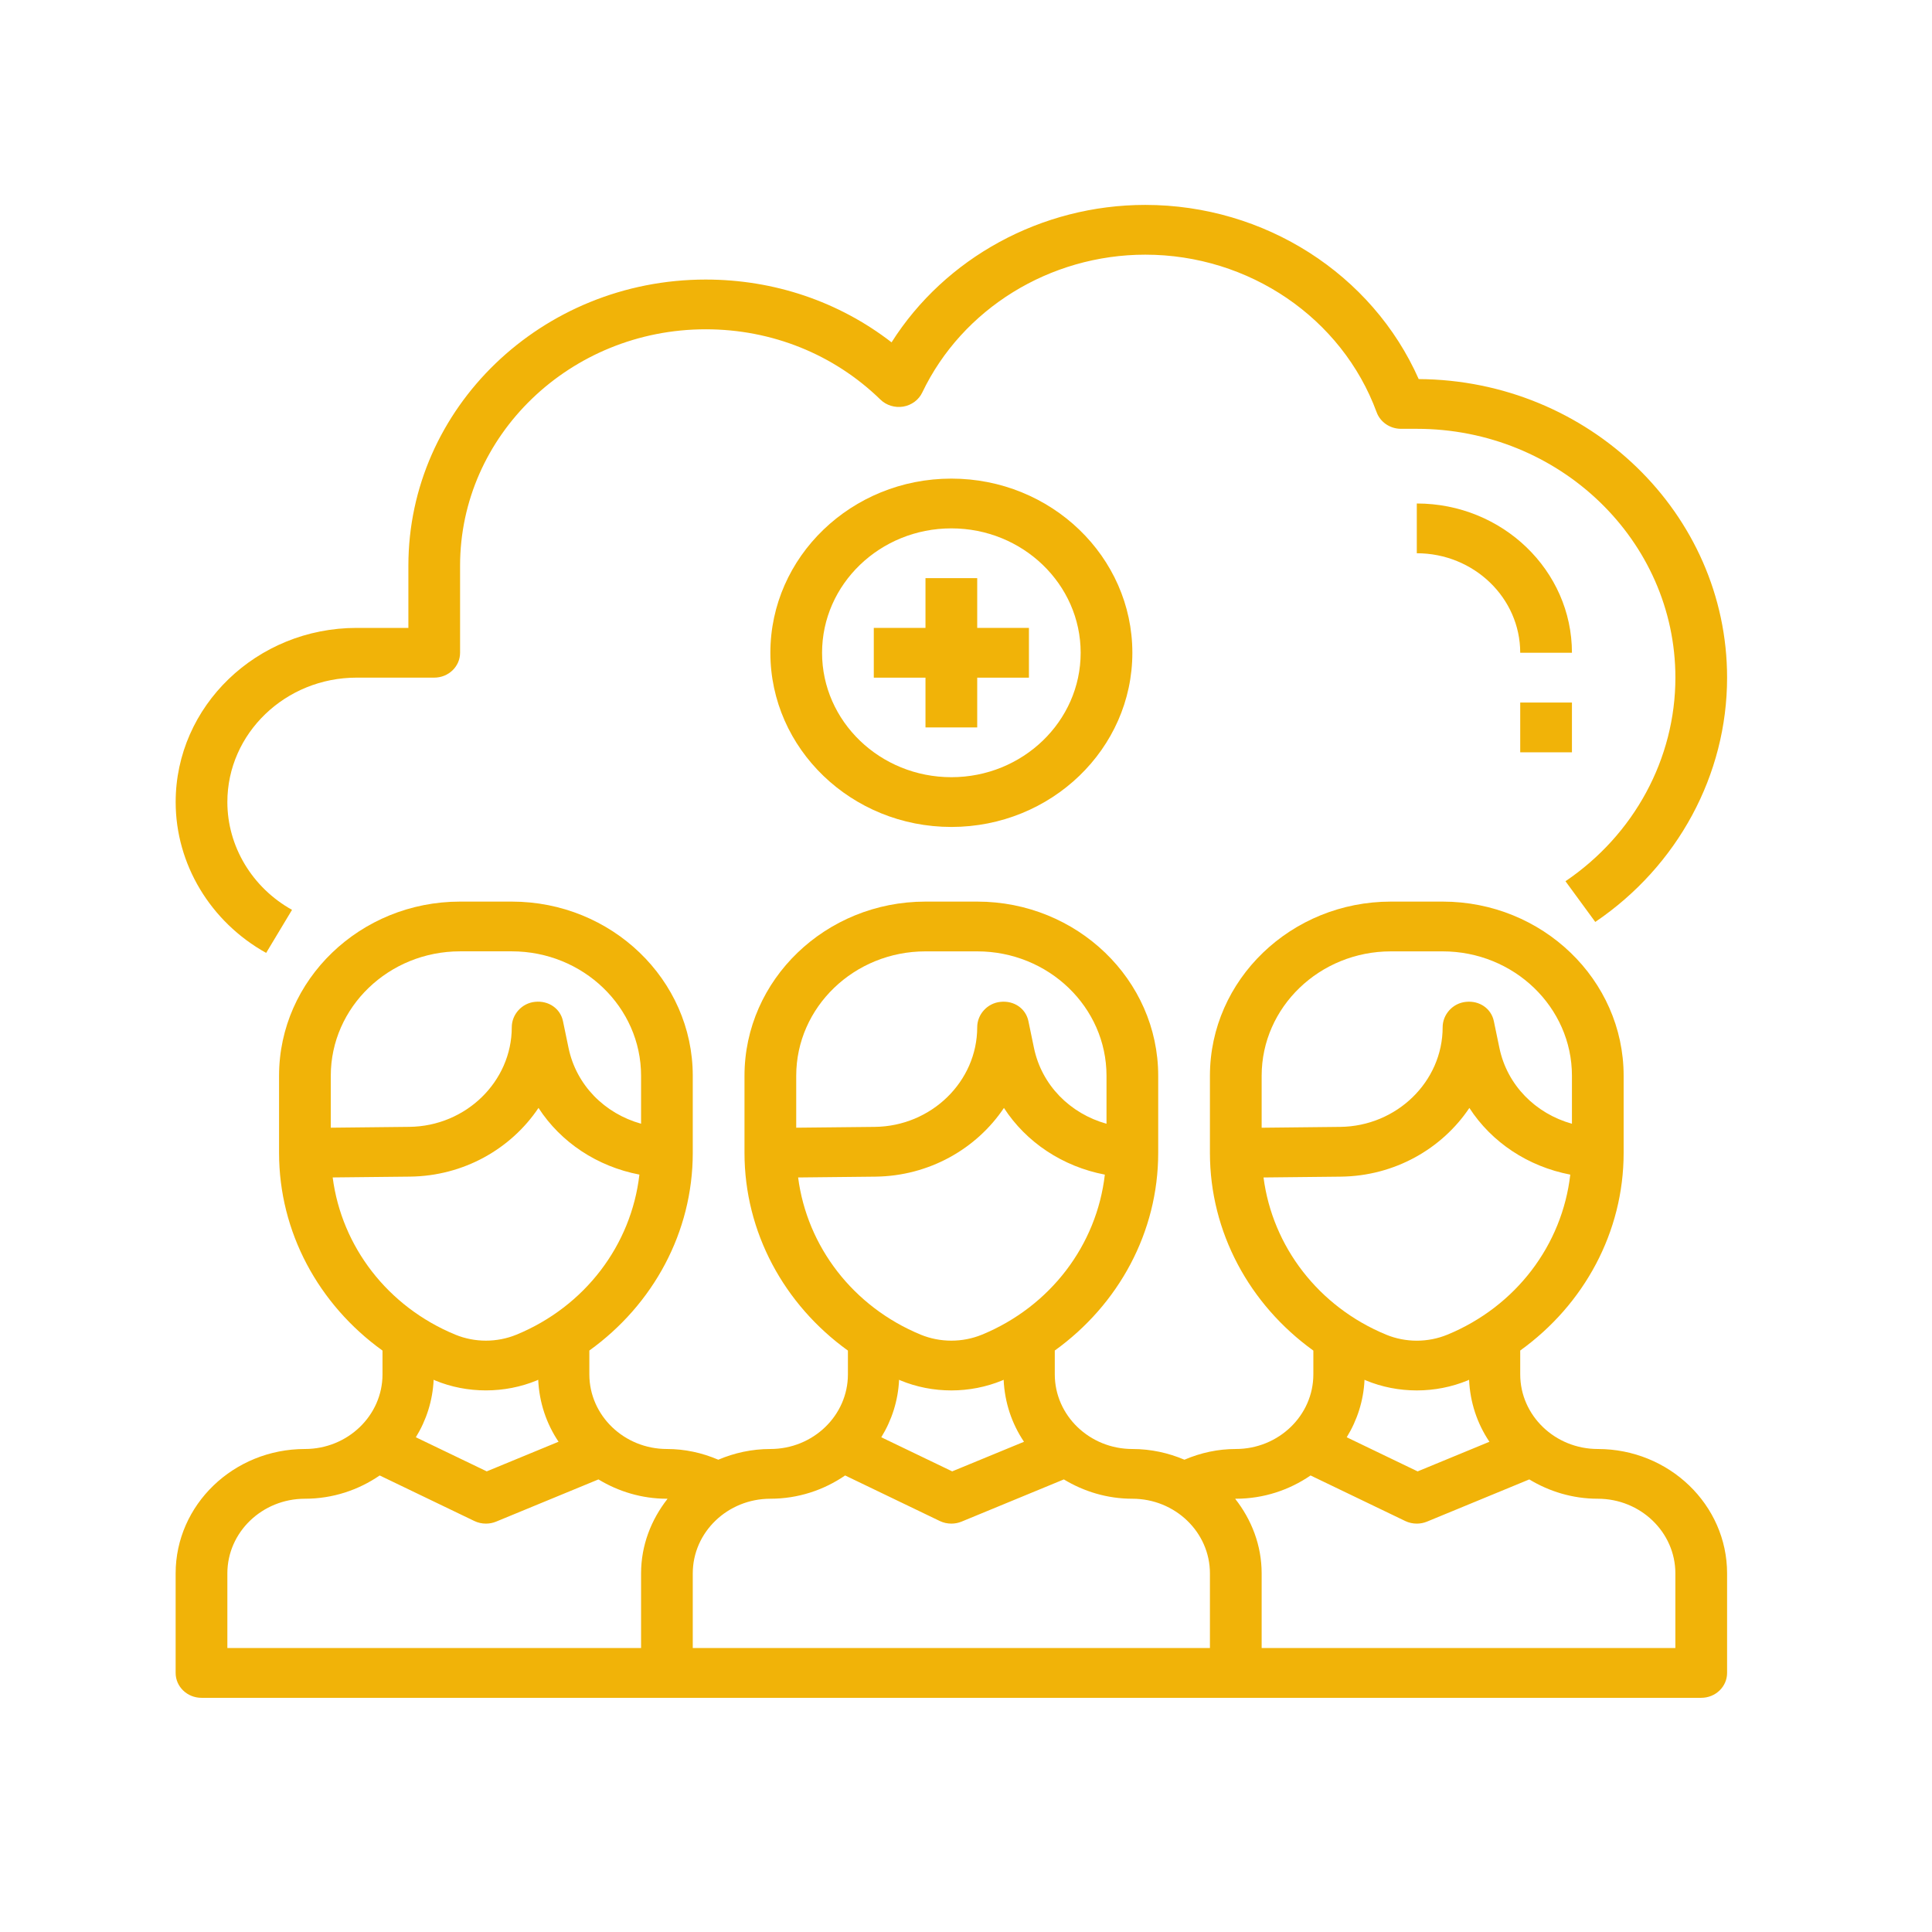 <svg width="66" height="66" viewBox="0 0 66 66" fill="none" xmlns="http://www.w3.org/2000/svg">
<path d="M48.4 17.2V18.9C50.348 18.9 51.933 20.425 51.933 22.3H53.7C53.7 19.487 51.323 17.2 48.4 17.2Z" fill="#F1B308"/>
<path d="M51.933 24H53.7V25.7H51.933V24Z" fill="#F1B308"/>
<path d="M54.583 49.5C53.122 49.5 51.933 48.356 51.933 46.95V46.136C54.118 44.563 55.466 42.089 55.466 39.383V36.75C55.466 33.469 52.692 30.8 49.283 30.8H47.516C44.108 30.8 41.333 33.469 41.333 36.75V39.384C41.333 42.09 42.681 44.564 44.866 46.138V46.95C44.866 48.356 43.678 49.5 42.216 49.5C41.611 49.5 41.023 49.626 40.462 49.866C39.916 49.634 39.316 49.5 38.683 49.5C37.222 49.5 36.033 48.356 36.033 46.95V46.136C38.218 44.563 39.566 42.089 39.566 39.383V36.75C39.566 33.469 36.792 30.8 33.383 30.8H31.616C28.208 30.8 25.433 33.469 25.433 36.75V39.384C25.433 42.09 26.781 44.564 28.966 46.138V46.95C28.966 48.356 27.778 49.5 26.317 49.5C25.683 49.5 25.083 49.634 24.538 49.866C23.977 49.626 23.388 49.5 22.783 49.5C21.322 49.5 20.133 48.356 20.133 46.95V46.136C22.319 44.563 23.666 42.089 23.666 39.383V36.75C23.666 33.469 20.892 30.8 17.483 30.8H15.717C12.308 30.8 9.533 33.469 9.533 36.75V39.384C9.533 42.09 10.881 44.564 13.067 46.138V46.95C13.067 48.356 11.878 49.5 10.417 49.5C7.981 49.5 6 51.406 6 53.75V57.15C6 57.619 6.395 58 6.883 58H58.116C58.605 58 59 57.619 59 57.15V53.75C59 51.406 57.019 49.5 54.583 49.5ZM47.516 32.5H49.283C51.718 32.5 53.7 34.406 53.7 36.75V38.389C52.457 38.042 51.487 37.073 51.222 35.799L51.032 34.884C50.943 34.455 50.543 34.176 50.079 34.225C49.628 34.268 49.283 34.655 49.283 35.092C49.283 36.948 47.714 38.475 45.784 38.496L43.1 38.525V36.75C43.1 34.406 45.081 32.5 47.516 32.5ZM43.164 40.224L45.803 40.196C47.639 40.176 49.258 39.247 50.196 37.849C50.958 39.025 52.199 39.85 53.643 40.127C53.367 42.529 51.789 44.628 49.444 45.595H49.443C48.779 45.868 48.019 45.868 47.355 45.595C45.042 44.641 43.471 42.585 43.164 40.224ZM46.66 47.157C47.212 47.386 47.806 47.499 48.4 47.499C48.993 47.499 49.587 47.385 50.14 47.157C50.156 47.151 50.17 47.141 50.186 47.135C50.221 47.913 50.466 48.637 50.881 49.253L48.428 50.265L46.006 49.099C46.364 48.517 46.581 47.852 46.614 47.135C46.63 47.14 46.645 47.151 46.66 47.157ZM31.616 32.5H33.383C35.819 32.5 37.8 34.406 37.8 36.75V38.389C36.557 38.042 35.587 37.073 35.322 35.799L35.132 34.883C35.043 34.455 34.646 34.176 34.179 34.225C33.728 34.268 33.383 34.654 33.383 35.091C33.383 36.948 31.814 38.475 29.884 38.496L27.2 38.524V36.75C27.2 34.406 29.181 32.5 31.616 32.5ZM27.265 40.224L29.903 40.196C31.739 40.176 33.358 39.247 34.296 37.849C35.058 39.024 36.299 39.85 37.743 40.127C37.467 42.529 35.889 44.627 33.544 45.595H33.543C32.879 45.867 32.12 45.867 31.455 45.595C29.142 44.64 27.571 42.585 27.265 40.224ZM30.76 47.157C31.312 47.386 31.906 47.499 32.5 47.499C33.093 47.499 33.687 47.385 34.24 47.157C34.256 47.15 34.27 47.141 34.286 47.135C34.321 47.912 34.566 48.637 34.981 49.253L32.528 50.264L30.106 49.099C30.464 48.517 30.681 47.851 30.714 47.135C30.73 47.14 30.745 47.15 30.76 47.157ZM15.717 32.499H17.483C19.919 32.499 21.9 34.406 21.9 36.749V38.388C20.657 38.041 19.687 37.072 19.422 35.798L19.232 34.883C19.143 34.455 18.743 34.176 18.279 34.224C17.828 34.267 17.483 34.654 17.483 35.091C17.483 36.947 15.914 38.475 13.984 38.495L11.3 38.524V36.749C11.3 34.406 13.281 32.499 15.717 32.499ZM11.365 40.223L14.003 40.195C15.839 40.176 17.458 39.247 18.396 37.848C19.159 39.024 20.399 39.849 21.843 40.126C21.567 42.528 19.989 44.627 17.644 45.594H17.643C16.979 45.867 16.22 45.867 15.555 45.594C13.242 44.64 11.671 42.585 11.365 40.223ZM14.861 47.157C15.413 47.386 16.006 47.498 16.6 47.498C17.193 47.498 17.787 47.385 18.34 47.157C18.356 47.15 18.37 47.141 18.386 47.134C18.421 47.912 18.667 48.637 19.081 49.252L16.628 50.264L14.206 49.099C14.564 48.517 14.781 47.851 14.814 47.134C14.831 47.14 14.845 47.15 14.861 47.157ZM7.767 53.749C7.767 52.343 8.956 51.199 10.417 51.199C11.37 51.199 12.248 50.9 12.971 50.404L16.205 51.96C16.329 52.02 16.465 52.049 16.6 52.049C16.718 52.049 16.837 52.027 16.948 51.981L20.444 50.539C21.123 50.951 21.922 51.199 22.783 51.199C22.79 51.199 22.797 51.202 22.804 51.202C22.245 51.914 21.9 52.791 21.9 53.749V56.299H7.767L7.767 53.749ZM41.333 56.299H23.666V53.749C23.666 52.343 24.855 51.199 26.317 51.199C27.27 51.199 28.148 50.9 28.871 50.404L32.105 51.96C32.228 52.02 32.365 52.049 32.5 52.049C32.618 52.049 32.736 52.027 32.848 51.981L36.343 50.539C37.023 50.951 37.822 51.199 38.683 51.199C40.144 51.199 41.333 52.343 41.333 53.749L41.333 56.299ZM57.233 56.299H43.1V53.749C43.1 52.79 42.755 51.914 42.196 51.202C42.203 51.202 42.209 51.199 42.216 51.199C43.17 51.199 44.048 50.9 44.771 50.404L48.005 51.96C48.128 52.02 48.264 52.049 48.4 52.049C48.518 52.049 48.636 52.027 48.748 51.981L52.243 50.539C52.923 50.951 53.722 51.199 54.583 51.199C56.044 51.199 57.233 52.343 57.233 53.749L57.233 56.299Z" fill="#F1B308"/>
<path d="M48.465 12.95C46.88 9.367 43.203 7 39.125 7C35.573 7 32.285 8.81 30.457 11.695C28.66 10.304 26.446 9.55 24.108 9.55C18.507 9.55 13.951 13.935 13.951 19.325V21.45H12.184C8.775 21.45 6.001 24.119 6.001 27.399C6.001 29.517 7.185 31.491 9.092 32.553L9.976 31.082C8.614 30.323 7.767 28.912 7.767 27.399C7.767 25.056 9.749 23.149 12.184 23.149H14.834C15.323 23.149 15.717 22.768 15.717 22.299V19.325C15.717 14.872 19.482 11.249 24.109 11.249C26.366 11.249 28.486 12.102 30.076 13.65C30.279 13.848 30.572 13.937 30.857 13.89C31.142 13.841 31.386 13.661 31.506 13.408C32.874 10.547 35.865 8.7 39.125 8.7C42.669 8.7 45.844 10.863 47.028 14.083C47.153 14.423 47.487 14.649 47.862 14.649H48.4C53.271 14.649 57.234 18.463 57.234 23.149C57.234 25.912 55.83 28.512 53.479 30.104L54.497 31.495C57.317 29.584 59 26.465 59 23.149C59 17.546 54.279 12.983 48.465 12.95L48.465 12.95Z" fill="#F1B308"/>
<path d="M32.5 28.25C35.909 28.25 38.683 25.581 38.683 22.3C38.683 19.019 35.909 16.35 32.5 16.35C29.091 16.35 26.317 19.019 26.317 22.3C26.317 25.581 29.091 28.25 32.5 28.25ZM32.5 18.05C34.935 18.05 36.917 19.956 36.917 22.3C36.917 24.643 34.935 26.55 32.5 26.55C30.065 26.55 28.083 24.643 28.083 22.3C28.083 19.956 30.065 18.05 32.5 18.05Z" fill="#F1B308"/>
<path d="M31.616 24.85H33.383V23.15H35.15V21.45H33.383V19.75H31.616V21.45H29.85V23.15H31.616V24.85Z" fill="#F1B308"/>
</svg>
